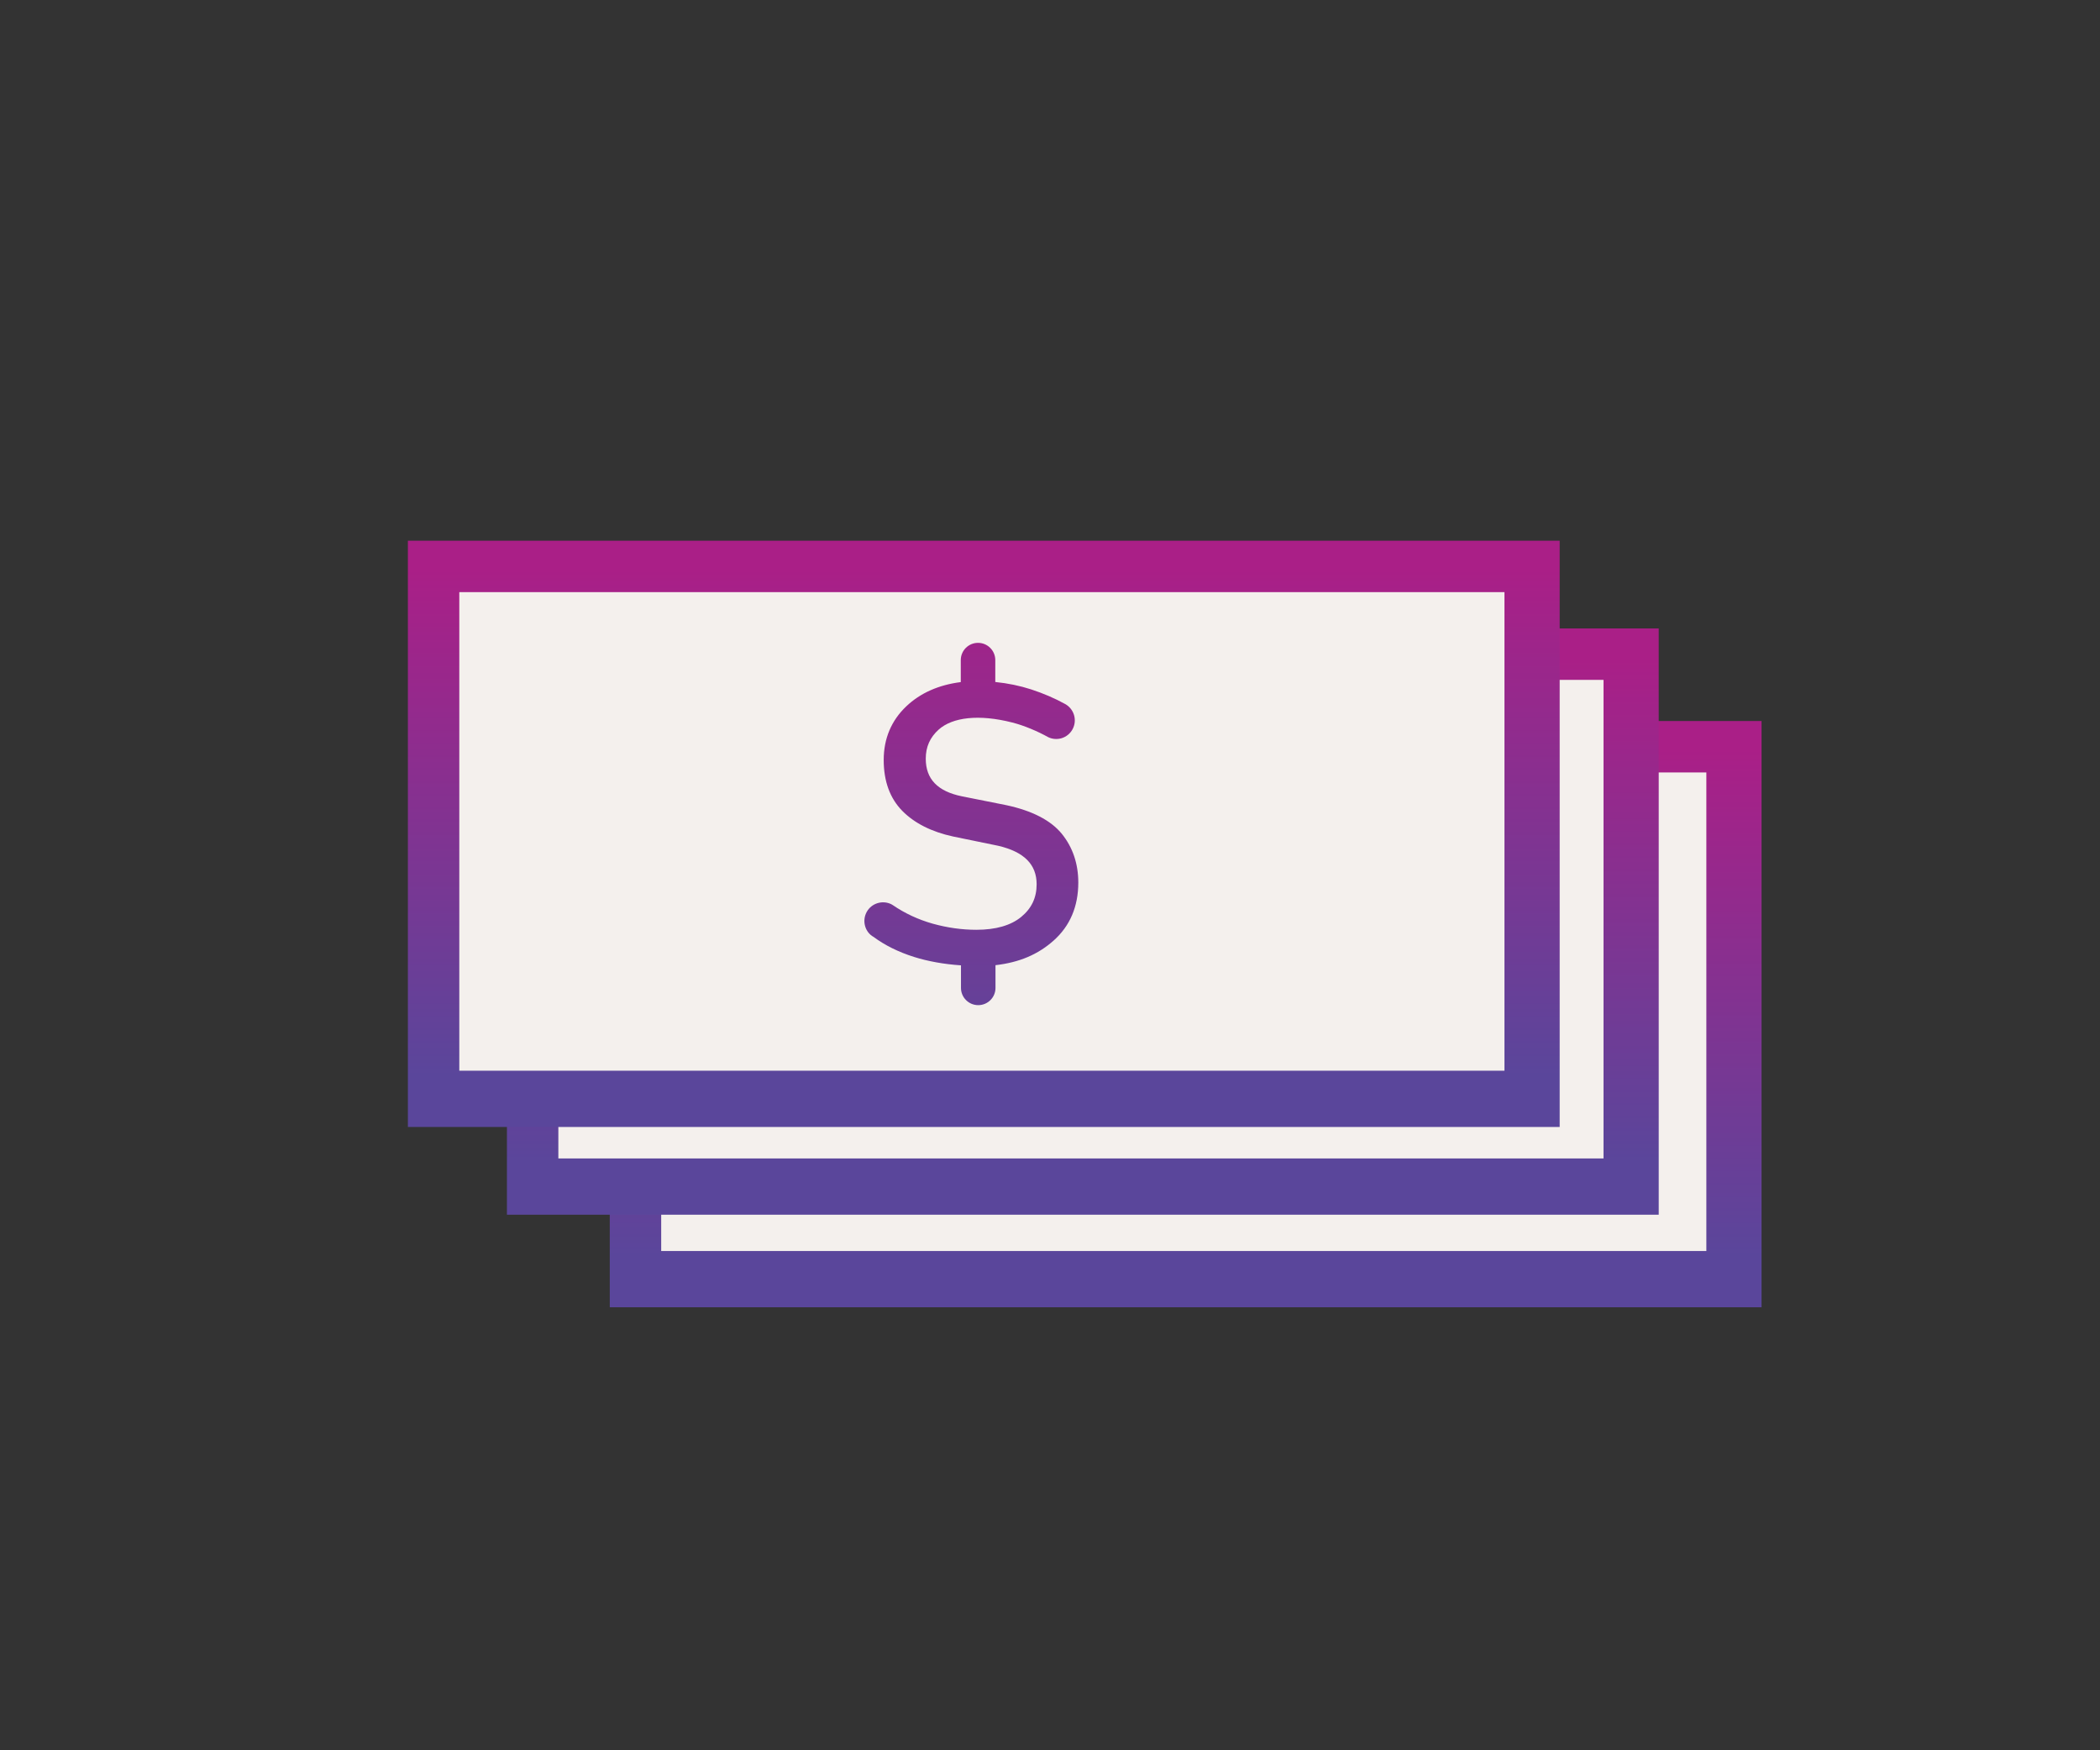 <svg id="exhlf0Rs6MG1" xmlns="http://www.w3.org/2000/svg" xmlns:xlink="http://www.w3.org/1999/xlink" viewBox="0 0 300 250" shape-rendering="geometricPrecision" text-rendering="geometricPrecision"><rect x="0" y="0" width="300" height="250" fill="#333333" stroke="none"/><defs><linearGradient id="exhlf0Rs6MG6-fill" x1="187.915" y1="104.414" x2="187.915" y2="74.315" spreadMethod="pad" gradientUnits="userSpaceOnUse" gradientTransform="translate(0 0)"><stop id="exhlf0Rs6MG6-fill-0" offset="0%" stop-color="#aa1f87"/><stop id="exhlf0Rs6MG6-fill-1" offset="100%" stop-color="#5a469b"/></linearGradient><linearGradient id="exhlf0Rs6MG9-fill" x1="187.915" y1="104.414" x2="187.915" y2="74.315" spreadMethod="pad" gradientUnits="userSpaceOnUse" gradientTransform="translate(0 0)"><stop id="exhlf0Rs6MG9-fill-0" offset="0%" stop-color="#aa1f87"/><stop id="exhlf0Rs6MG9-fill-1" offset="100%" stop-color="#5a469b"/></linearGradient><linearGradient id="exhlf0Rs6MG14-fill" x1="82.271" y1="3.977" x2="82.271" y2="76.425" spreadMethod="pad" gradientUnits="userSpaceOnUse" gradientTransform="translate(0 0)"><stop id="exhlf0Rs6MG14-fill-0" offset="0%" stop-color="#aa1f87"/><stop id="exhlf0Rs6MG14-fill-1" offset="100%" stop-color="#5a469b"/></linearGradient><linearGradient id="exhlf0Rs6MG16-fill" x1="169.644" y1="155.001" x2="169.644" y2="227.449" spreadMethod="pad" gradientUnits="userSpaceOnUse" gradientTransform="translate(0 0)"><stop id="exhlf0Rs6MG16-fill-0" offset="0%" stop-color="#aa1f87"/><stop id="exhlf0Rs6MG16-fill-1" offset="100%" stop-color="#5a469b"/></linearGradient><linearGradient id="exhlf0Rs6MG18-fill" x1="82.271" y1="3.977" x2="82.271" y2="76.425" spreadMethod="pad" gradientUnits="userSpaceOnUse" gradientTransform="translate(0 0)"><stop id="exhlf0Rs6MG18-fill-0" offset="0%" stop-color="#aa1f87"/><stop id="exhlf0Rs6MG18-fill-1" offset="100%" stop-color="#5a469b"/></linearGradient><linearGradient id="exhlf0Rs6MG20-fill" x1="169.644" y1="155.001" x2="169.644" y2="227.449" spreadMethod="pad" gradientUnits="userSpaceOnUse" gradientTransform="translate(0 0)"><stop id="exhlf0Rs6MG20-fill-0" offset="0%" stop-color="#aa1f87"/><stop id="exhlf0Rs6MG20-fill-1" offset="100%" stop-color="#5a469b"/></linearGradient><linearGradient id="exhlf0Rs6MG23-fill" x1="82.271" y1="3.977" x2="82.271" y2="76.425" spreadMethod="pad" gradientUnits="userSpaceOnUse" gradientTransform="translate(0 0)"><stop id="exhlf0Rs6MG23-fill-0" offset="0%" stop-color="#aa1f87"/><stop id="exhlf0Rs6MG23-fill-1" offset="100%" stop-color="#5a469b"/></linearGradient><linearGradient id="exhlf0Rs6MG25-fill" x1="154.953" y1="141.779" x2="154.953" y2="214.227" spreadMethod="pad" gradientUnits="userSpaceOnUse" gradientTransform="translate(0 0)"><stop id="exhlf0Rs6MG25-fill-0" offset="0%" stop-color="#aa1f87"/><stop id="exhlf0Rs6MG25-fill-1" offset="100%" stop-color="#5a469b"/></linearGradient><linearGradient id="exhlf0Rs6MG27-fill" x1="82.271" y1="3.977" x2="82.271" y2="76.425" spreadMethod="pad" gradientUnits="userSpaceOnUse" gradientTransform="translate(0 0)"><stop id="exhlf0Rs6MG27-fill-0" offset="0%" stop-color="#aa1f87"/><stop id="exhlf0Rs6MG27-fill-1" offset="100%" stop-color="#5a469b"/></linearGradient><linearGradient id="exhlf0Rs6MG29-fill" x1="154.953" y1="141.779" x2="154.953" y2="214.227" spreadMethod="pad" gradientUnits="userSpaceOnUse" gradientTransform="translate(0 0)"><stop id="exhlf0Rs6MG29-fill-0" offset="0%" stop-color="#aa1f87"/><stop id="exhlf0Rs6MG29-fill-1" offset="100%" stop-color="#5a469b"/></linearGradient><linearGradient id="exhlf0Rs6MG32-fill" x1="82.27" y1="3.977" x2="82.27" y2="76.425" spreadMethod="pad" gradientUnits="userSpaceOnUse" gradientTransform="translate(0 0)"><stop id="exhlf0Rs6MG32-fill-0" offset="0%" stop-color="#aa1f87"/><stop id="exhlf0Rs6MG32-fill-1" offset="100%" stop-color="#5a469b"/></linearGradient><linearGradient id="exhlf0Rs6MG34-fill" x1="140.802" y1="129.248" x2="140.802" y2="201.696" spreadMethod="pad" gradientUnits="userSpaceOnUse" gradientTransform="translate(0 0)"><stop id="exhlf0Rs6MG34-fill-0" offset="0%" stop-color="#aa1f87"/><stop id="exhlf0Rs6MG34-fill-1" offset="100%" stop-color="#5a469b"/></linearGradient><linearGradient id="exhlf0Rs6MG38-fill" x1="82.271" y1="3.977" x2="82.271" y2="76.425" spreadMethod="pad" gradientUnits="userSpaceOnUse" gradientTransform="translate(0 0)"><stop id="exhlf0Rs6MG38-fill-0" offset="0%" stop-color="#aa1f87"/><stop id="exhlf0Rs6MG38-fill-1" offset="100%" stop-color="#5a469b"/></linearGradient><linearGradient id="exhlf0Rs6MG40-fill" x1="169.644" y1="155.001" x2="169.644" y2="227.449" spreadMethod="pad" gradientUnits="userSpaceOnUse" gradientTransform="translate(0 0)"><stop id="exhlf0Rs6MG40-fill-0" offset="0%" stop-color="#aa1f87"/><stop id="exhlf0Rs6MG40-fill-1" offset="100%" stop-color="#5a469b"/></linearGradient><linearGradient id="exhlf0Rs6MG42-fill" x1="82.271" y1="3.977" x2="82.271" y2="76.425" spreadMethod="pad" gradientUnits="userSpaceOnUse" gradientTransform="translate(0 0)"><stop id="exhlf0Rs6MG42-fill-0" offset="0%" stop-color="#aa1f87"/><stop id="exhlf0Rs6MG42-fill-1" offset="100%" stop-color="#5a469b"/></linearGradient><linearGradient id="exhlf0Rs6MG44-fill" x1="169.644" y1="155.001" x2="169.644" y2="227.449" spreadMethod="pad" gradientUnits="userSpaceOnUse" gradientTransform="translate(0 0)"><stop id="exhlf0Rs6MG44-fill-0" offset="0%" stop-color="#aa1f87"/><stop id="exhlf0Rs6MG44-fill-1" offset="100%" stop-color="#5a469b"/></linearGradient><linearGradient id="exhlf0Rs6MG47-fill" x1="82.271" y1="3.977" x2="82.271" y2="76.425" spreadMethod="pad" gradientUnits="userSpaceOnUse" gradientTransform="translate(0 0)"><stop id="exhlf0Rs6MG47-fill-0" offset="0%" stop-color="#aa1f87"/><stop id="exhlf0Rs6MG47-fill-1" offset="100%" stop-color="#5a469b"/></linearGradient><linearGradient id="exhlf0Rs6MG49-fill" x1="154.953" y1="141.779" x2="154.953" y2="214.227" spreadMethod="pad" gradientUnits="userSpaceOnUse" gradientTransform="translate(0 0)"><stop id="exhlf0Rs6MG49-fill-0" offset="0%" stop-color="#aa1f87"/><stop id="exhlf0Rs6MG49-fill-1" offset="100%" stop-color="#5a469b"/></linearGradient><linearGradient id="exhlf0Rs6MG51-fill" x1="82.271" y1="3.977" x2="82.271" y2="76.425" spreadMethod="pad" gradientUnits="userSpaceOnUse" gradientTransform="translate(0 0)"><stop id="exhlf0Rs6MG51-fill-0" offset="0%" stop-color="#aa1f87"/><stop id="exhlf0Rs6MG51-fill-1" offset="100%" stop-color="#5a469b"/></linearGradient><linearGradient id="exhlf0Rs6MG53-fill" x1="154.953" y1="141.779" x2="154.953" y2="214.227" spreadMethod="pad" gradientUnits="userSpaceOnUse" gradientTransform="translate(0 0)"><stop id="exhlf0Rs6MG53-fill-0" offset="0%" stop-color="#aa1f87"/><stop id="exhlf0Rs6MG53-fill-1" offset="100%" stop-color="#5a469b"/></linearGradient><linearGradient id="exhlf0Rs6MG56-fill" x1="82.27" y1="3.977" x2="82.27" y2="76.425" spreadMethod="pad" gradientUnits="userSpaceOnUse" gradientTransform="translate(0 0)"><stop id="exhlf0Rs6MG56-fill-0" offset="0%" stop-color="#aa1f87"/><stop id="exhlf0Rs6MG56-fill-1" offset="100%" stop-color="#5a469b"/></linearGradient><linearGradient id="exhlf0Rs6MG58-fill" x1="140.802" y1="129.248" x2="140.802" y2="201.696" spreadMethod="pad" gradientUnits="userSpaceOnUse" gradientTransform="translate(0 0)"><stop id="exhlf0Rs6MG58-fill-0" offset="0%" stop-color="#aa1f87"/><stop id="exhlf0Rs6MG58-fill-1" offset="100%" stop-color="#5a469b"/></linearGradient><linearGradient id="exhlf0Rs6MG60-fill" x1="102.156" y1="91.142" x2="102.156" y2="33.125" spreadMethod="pad" gradientUnits="userSpaceOnUse" gradientTransform="translate(0 0)"><stop id="exhlf0Rs6MG60-fill-0" offset="0%" stop-color="#aa1f87"/><stop id="exhlf0Rs6MG60-fill-1" offset="100%" stop-color="#5a469b"/></linearGradient><linearGradient id="exhlf0Rs6MG66-fill" x1="66.35" y1="200.571" x2="230.664" y2="200.571" spreadMethod="pad" gradientUnits="userSpaceOnUse" gradientTransform="translate(0 0)"><stop id="exhlf0Rs6MG66-fill-0" offset="30%" stop-color="#aa1e87"/><stop id="exhlf0Rs6MG66-fill-1" offset="60%" stop-color="#5a469b"/><stop id="exhlf0Rs6MG66-fill-2" offset="100%" stop-color="#5a469b"/><stop id="exhlf0Rs6MG66-fill-3" offset="100%" stop-color="#5a469b"/></linearGradient><linearGradient id="exhlf0Rs6MG67-fill" x1="53.837" y1="200.571" x2="218.152" y2="200.571" spreadMethod="pad" gradientUnits="userSpaceOnUse" gradientTransform="translate(0 0)"><stop id="exhlf0Rs6MG67-fill-0" offset="30%" stop-color="#aa1e87"/><stop id="exhlf0Rs6MG67-fill-1" offset="60%" stop-color="#5a469b"/><stop id="exhlf0Rs6MG67-fill-2" offset="100%" stop-color="#5a469b"/><stop id="exhlf0Rs6MG67-fill-3" offset="100%" stop-color="#5a469b"/></linearGradient><linearGradient id="exhlf0Rs6MG68-fill" x1="66.429" y1="200.571" x2="230.743" y2="200.571" spreadMethod="pad" gradientUnits="userSpaceOnUse" gradientTransform="translate(0 0)"><stop id="exhlf0Rs6MG68-fill-0" offset="30%" stop-color="#aa1e87"/><stop id="exhlf0Rs6MG68-fill-1" offset="60%" stop-color="#5a469b"/><stop id="exhlf0Rs6MG68-fill-2" offset="100%" stop-color="#5a469b"/><stop id="exhlf0Rs6MG68-fill-3" offset="100%" stop-color="#5a469b"/></linearGradient><linearGradient id="exhlf0Rs6MG70-fill" x1="66.507" y1="200.571" x2="230.821" y2="200.571" spreadMethod="pad" gradientUnits="userSpaceOnUse" gradientTransform="translate(0 0)"><stop id="exhlf0Rs6MG70-fill-0" offset="30%" stop-color="#aa1e87"/><stop id="exhlf0Rs6MG70-fill-1" offset="60%" stop-color="#5a469b"/><stop id="exhlf0Rs6MG70-fill-2" offset="100%" stop-color="#5a469b"/><stop id="exhlf0Rs6MG70-fill-3" offset="100%" stop-color="#5a469b"/></linearGradient><linearGradient id="exhlf0Rs6MG71-fill" x1="66.65" y1="200.571" x2="230.964" y2="200.571" spreadMethod="pad" gradientUnits="userSpaceOnUse" gradientTransform="translate(0 0)"><stop id="exhlf0Rs6MG71-fill-0" offset="30%" stop-color="#aa1e87"/><stop id="exhlf0Rs6MG71-fill-1" offset="60%" stop-color="#5a469b"/><stop id="exhlf0Rs6MG71-fill-2" offset="100%" stop-color="#5a469b"/><stop id="exhlf0Rs6MG71-fill-3" offset="100%" stop-color="#5a469b"/></linearGradient><linearGradient id="exhlf0Rs6MG72-fill" x1="66.729" y1="200.571" x2="231.043" y2="200.571" spreadMethod="pad" gradientUnits="userSpaceOnUse" gradientTransform="translate(0 0)"><stop id="exhlf0Rs6MG72-fill-0" offset="30%" stop-color="#aa1e87"/><stop id="exhlf0Rs6MG72-fill-1" offset="60%" stop-color="#5a469b"/><stop id="exhlf0Rs6MG72-fill-2" offset="100%" stop-color="#5a469b"/><stop id="exhlf0Rs6MG72-fill-3" offset="100%" stop-color="#5a469b"/></linearGradient><linearGradient id="exhlf0Rs6MG73-fill" x1="66.807" y1="200.571" x2="231.121" y2="200.571" spreadMethod="pad" gradientUnits="userSpaceOnUse" gradientTransform="translate(0 0)"><stop id="exhlf0Rs6MG73-fill-0" offset="30%" stop-color="#aa1e87"/><stop id="exhlf0Rs6MG73-fill-1" offset="60%" stop-color="#5a469b"/><stop id="exhlf0Rs6MG73-fill-2" offset="100%" stop-color="#5a469b"/><stop id="exhlf0Rs6MG73-fill-3" offset="100%" stop-color="#5a469b"/></linearGradient><linearGradient id="exhlf0Rs6MG74-fill" x1="66.95" y1="200.571" x2="231.264" y2="200.571" spreadMethod="pad" gradientUnits="userSpaceOnUse" gradientTransform="translate(0 0)"><stop id="exhlf0Rs6MG74-fill-0" offset="30%" stop-color="#aa1e87"/><stop id="exhlf0Rs6MG74-fill-1" offset="60%" stop-color="#5a469b"/><stop id="exhlf0Rs6MG74-fill-2" offset="100%" stop-color="#5a469b"/><stop id="exhlf0Rs6MG74-fill-3" offset="100%" stop-color="#5a469b"/></linearGradient><linearGradient id="exhlf0Rs6MG75-fill" x1="67.029" y1="200.571" x2="231.343" y2="200.571" spreadMethod="pad" gradientUnits="userSpaceOnUse" gradientTransform="translate(0 0)"><stop id="exhlf0Rs6MG75-fill-0" offset="30%" stop-color="#aa1e87"/><stop id="exhlf0Rs6MG75-fill-1" offset="60%" stop-color="#5a469b"/><stop id="exhlf0Rs6MG75-fill-2" offset="100%" stop-color="#5a469b"/><stop id="exhlf0Rs6MG75-fill-3" offset="100%" stop-color="#5a469b"/></linearGradient><linearGradient id="exhlf0Rs6MG76-fill" x1="67.107" y1="200.571" x2="231.421" y2="200.571" spreadMethod="pad" gradientUnits="userSpaceOnUse" gradientTransform="translate(0 0)"><stop id="exhlf0Rs6MG76-fill-0" offset="30%" stop-color="#aa1e87"/><stop id="exhlf0Rs6MG76-fill-1" offset="60%" stop-color="#5a469b"/><stop id="exhlf0Rs6MG76-fill-2" offset="100%" stop-color="#5a469b"/><stop id="exhlf0Rs6MG76-fill-3" offset="100%" stop-color="#5a469b"/></linearGradient><linearGradient id="exhlf0Rs6MG77-fill" x1="67.25" y1="200.571" x2="231.564" y2="200.571" spreadMethod="pad" gradientUnits="userSpaceOnUse" gradientTransform="translate(0 0)"><stop id="exhlf0Rs6MG77-fill-0" offset="30%" stop-color="#aa1e87"/><stop id="exhlf0Rs6MG77-fill-1" offset="60%" stop-color="#5a469b"/><stop id="exhlf0Rs6MG77-fill-2" offset="100%" stop-color="#5a469b"/><stop id="exhlf0Rs6MG77-fill-3" offset="100%" stop-color="#5a469b"/></linearGradient><linearGradient id="exhlf0Rs6MG78-fill" x1="67.329" y1="200.571" x2="231.643" y2="200.571" spreadMethod="pad" gradientUnits="userSpaceOnUse" gradientTransform="translate(0 0)"><stop id="exhlf0Rs6MG78-fill-0" offset="30%" stop-color="#aa1e87"/><stop id="exhlf0Rs6MG78-fill-1" offset="60%" stop-color="#5a469b"/><stop id="exhlf0Rs6MG78-fill-2" offset="100%" stop-color="#5a469b"/><stop id="exhlf0Rs6MG78-fill-3" offset="100%" stop-color="#5a469b"/></linearGradient><linearGradient id="exhlf0Rs6MG79-fill" x1="67.407" y1="200.571" x2="231.721" y2="200.571" spreadMethod="pad" gradientUnits="userSpaceOnUse" gradientTransform="translate(0 0)"><stop id="exhlf0Rs6MG79-fill-0" offset="30%" stop-color="#aa1e87"/><stop id="exhlf0Rs6MG79-fill-1" offset="60%" stop-color="#5a469b"/><stop id="exhlf0Rs6MG79-fill-2" offset="100%" stop-color="#5a469b"/><stop id="exhlf0Rs6MG79-fill-3" offset="100%" stop-color="#5a469b"/></linearGradient><linearGradient id="exhlf0Rs6MG80-fill" x1="67.55" y1="200.571" x2="231.864" y2="200.571" spreadMethod="pad" gradientUnits="userSpaceOnUse" gradientTransform="translate(0 0)"><stop id="exhlf0Rs6MG80-fill-0" offset="30%" stop-color="#aa1e87"/><stop id="exhlf0Rs6MG80-fill-1" offset="60%" stop-color="#5a469b"/><stop id="exhlf0Rs6MG80-fill-2" offset="100%" stop-color="#5a469b"/><stop id="exhlf0Rs6MG80-fill-3" offset="100%" stop-color="#5a469b"/></linearGradient><filter id="exhlf0Rs6MG82-filter" x="-150%" width="400%" y="-150%" height="400%"><feGaussianBlur id="exhlf0Rs6MG82-filter-drop-shadow-0-blur" in="SourceAlpha" stdDeviation="0,0"/><feOffset id="exhlf0Rs6MG82-filter-drop-shadow-0-offset" dx="0" dy="0" result="tmp"/><feFlood id="exhlf0Rs6MG82-filter-drop-shadow-0-flood" flood-color="#000"/><feComposite id="exhlf0Rs6MG82-filter-drop-shadow-0-composite" operator="in" in2="tmp"/><feMerge id="exhlf0Rs6MG82-filter-drop-shadow-0-merge" result="result"><feMergeNode id="exhlf0Rs6MG82-filter-drop-shadow-0-merge-node-1"/><feMergeNode id="exhlf0Rs6MG82-filter-drop-shadow-0-merge-node-2" in="SourceGraphic"/></feMerge></filter><linearGradient id="exhlf0Rs6MG94-fill" x1="245.392" y1="120.693" x2="251.278" y2="120.693" spreadMethod="pad" gradientUnits="userSpaceOnUse" gradientTransform="translate(0 0)"><stop id="exhlf0Rs6MG94-fill-0" offset="0%" stop-color="#f6f8fb"/><stop id="exhlf0Rs6MG94-fill-1" offset="100%" stop-color="#fff"/></linearGradient><linearGradient id="exhlf0Rs6MG95-fill" x1="244.214" y1="127.528" x2="252.52" y2="127.528" spreadMethod="pad" gradientUnits="userSpaceOnUse" gradientTransform="translate(0 0)"><stop id="exhlf0Rs6MG95-fill-0" offset="0%" stop-color="#f6f8fb"/><stop id="exhlf0Rs6MG95-fill-1" offset="100%" stop-color="#fff"/></linearGradient><linearGradient id="exhlf0Rs6MG97-fill" x1="132.405" y1="64.82" x2="172.824" y2="24.401" spreadMethod="pad" gradientUnits="userSpaceOnUse" gradientTransform="translate(0 0)"><stop id="exhlf0Rs6MG97-fill-0" offset="3.7%" stop-color="#801469"/><stop id="exhlf0Rs6MG97-fill-1" offset="99.5%" stop-color="#463780"/></linearGradient><linearGradient id="exhlf0Rs6MG102-fill" x1="33.09" y1="3.076" x2="1.953" y2="30.025" spreadMethod="pad" gradientUnits="userSpaceOnUse" gradientTransform="translate(0 0)"><stop id="exhlf0Rs6MG102-fill-0" offset="0%" stop-color="#aa1f87"/><stop id="exhlf0Rs6MG102-fill-1" offset="100%" stop-color="#5a469b"/></linearGradient><linearGradient id="exhlf0Rs6MG103-fill" x1="17.325" y1="12.531" x2="17.325" y2="12.531" spreadMethod="pad" gradientUnits="userSpaceOnUse" gradientTransform="translate(0 0)"><stop id="exhlf0Rs6MG103-fill-0" offset="0%" stop-color="#aa1f87"/><stop id="exhlf0Rs6MG103-fill-1" offset="100%" stop-color="#5a469b"/></linearGradient><linearGradient id="exhlf0Rs6MG105-fill" x1="33.09" y1="3.076" x2="1.953" y2="30.025" spreadMethod="pad" gradientUnits="userSpaceOnUse" gradientTransform="translate(0 0)"><stop id="exhlf0Rs6MG105-fill-0" offset="0%" stop-color="#aa1f87"/><stop id="exhlf0Rs6MG105-fill-1" offset="100%" stop-color="#5a469b"/></linearGradient><linearGradient id="exhlf0Rs6MG106-fill" x1="17.325" y1="12.531" x2="17.325" y2="12.531" spreadMethod="pad" gradientUnits="userSpaceOnUse" gradientTransform="translate(0 0)"><stop id="exhlf0Rs6MG106-fill-0" offset="0%" stop-color="#aa1f87"/><stop id="exhlf0Rs6MG106-fill-1" offset="100%" stop-color="#5a469b"/></linearGradient><linearGradient id="exhlf0Rs6MG108-fill" x1="33.09" y1="3.076" x2="1.953" y2="30.025" spreadMethod="pad" gradientUnits="userSpaceOnUse" gradientTransform="translate(0 0)"><stop id="exhlf0Rs6MG108-fill-0" offset="0%" stop-color="#aa1f87"/><stop id="exhlf0Rs6MG108-fill-1" offset="100%" stop-color="#5a469b"/></linearGradient><linearGradient id="exhlf0Rs6MG109-fill" x1="17.325" y1="12.531" x2="17.325" y2="12.531" spreadMethod="pad" gradientUnits="userSpaceOnUse" gradientTransform="translate(0 0)"><stop id="exhlf0Rs6MG109-fill-0" offset="0%" stop-color="#aa1f87"/><stop id="exhlf0Rs6MG109-fill-1" offset="100%" stop-color="#5a469b"/></linearGradient><linearGradient id="exhlf0Rs6MG111-fill" x1="33.09" y1="3.076" x2="1.953" y2="30.025" spreadMethod="pad" gradientUnits="userSpaceOnUse" gradientTransform="translate(0 0)"><stop id="exhlf0Rs6MG111-fill-0" offset="0%" stop-color="#aa1f87"/><stop id="exhlf0Rs6MG111-fill-1" offset="100%" stop-color="#5a469b"/></linearGradient><linearGradient id="exhlf0Rs6MG112-fill" x1="17.325" y1="12.531" x2="17.325" y2="12.531" spreadMethod="pad" gradientUnits="userSpaceOnUse" gradientTransform="translate(0 0)"><stop id="exhlf0Rs6MG112-fill-0" offset="0%" stop-color="#aa1f87"/><stop id="exhlf0Rs6MG112-fill-1" offset="100%" stop-color="#5a469b"/></linearGradient><linearGradient id="exhlf0Rs6MG116-fill" x1="150" y1="191.711" x2="150" y2="97.161" spreadMethod="pad" gradientUnits="userSpaceOnUse" gradientTransform="translate(0 0)"><stop id="exhlf0Rs6MG116-fill-0" offset="0%" stop-color="#aa1f87"/><stop id="exhlf0Rs6MG116-fill-1" offset="100%" stop-color="#5a469b"/></linearGradient><linearGradient id="exhlf0Rs6MG119-fill" x1="196.191" y1="191.974" x2="196.191" y2="97.423" spreadMethod="pad" gradientUnits="userSpaceOnUse" gradientTransform="translate(0 0)"><stop id="exhlf0Rs6MG119-fill-0" offset="0%" stop-color="#aa1f87"/><stop id="exhlf0Rs6MG119-fill-1" offset="100%" stop-color="#5a469b"/></linearGradient><linearGradient id="exhlf0Rs6MG124-fill" x1="144.51" y1="120.701" x2="144.51" y2="148.701" spreadMethod="pad" gradientUnits="userSpaceOnUse" gradientTransform="translate(0 0)"><stop id="exhlf0Rs6MG124-fill-0" offset="0%" stop-color="#aa1f87"/><stop id="exhlf0Rs6MG124-fill-1" offset="100%" stop-color="#5a469b"/></linearGradient><linearGradient id="exhlf0Rs6MG128-fill" x1="144.271" y1="120.657" x2="144.271" y2="148.657" spreadMethod="pad" gradientUnits="userSpaceOnUse" gradientTransform="translate(0 0)"><stop id="exhlf0Rs6MG128-fill-0" offset="0%" stop-color="#aa1f87"/><stop id="exhlf0Rs6MG128-fill-1" offset="100%" stop-color="#5a469b"/></linearGradient></defs><g transform="translate(1.96 1.961)"><g><g id="exhlf0Rs6MG12" transform="translate(-4-50)"><g><rect width="164.541" height="83.739" rx="0" ry="0" transform="translate(89.15 151.024)" fill="url(#exhlf0Rs6MG14-fill)" stroke-width="0"/><rect width="149.309" height="68.357" rx="0" ry="0" transform="translate(96.496 158.37)" fill="#f4f0ed" stroke-width="0"/><path d="M180.628,179.088c-1.513-.847-3.442-1.666-5.122-2.092-4.787-1.225-8.559-.756-10.526,1.005-1.245,1.115-1.848,2.475-1.848,4.16c0,2.91,1.694,4.667,5.179,5.375l6.319,1.259c3.695.79,6.362,2.164,7.932,4.088c1.565,1.929,2.36,4.279,2.36,6.97c0,3.413-1.182,6.194-3.514,8.276-2.254,2.006-4.911,3.131-8.315,3.523v3.25c0,1.36-1.106,2.46-2.465,2.46s-2.465-1.101-2.465-2.46v-3.226c-2.408-.158-4.72-.574-6.711-1.201-2.226-.704-4.169-1.666-5.773-2.858-1.221-.665-1.69-2.288-.981-3.571.684-1.24,2.226-1.714,3.49-1.111l.23.134c1.728,1.182,3.648,2.073,5.696,2.652c2.092.584,4.193.876,6.247.876c2.767,0,4.93-.617,6.419-1.848c1.474-1.216,2.192-2.738,2.192-4.653c0-2.839-1.8-4.638-5.495-5.5l-6.429-1.321c-3.073-.665-5.514-1.891-7.257-3.652-1.771-1.795-2.666-4.241-2.666-7.281s1.082-5.624,3.222-7.659c2.001-1.9,4.619-3.064,7.788-3.466v-3.14c0-1.364,1.106-2.465,2.465-2.465s2.465,1.101,2.465,2.465v3.126c1.809.182,3.528.541,5.127,1.058c1.747.574,3.384,1.273,4.859,2.092c1.283.713,1.752,2.326,1.044,3.614-.34.617-.9,1.072-1.584,1.273-.627.177-1.292.129-1.881-.153" fill="url(#exhlf0Rs6MG16-fill)" fill-rule="evenodd" stroke-width="0"/></g><g opacity="0"><rect width="164.541" height="83.739" rx="0" ry="0" transform="translate(89.15 151.024)" fill="url(#exhlf0Rs6MG18-fill)" stroke-width="0"/><rect width="149.309" height="68.357" rx="0" ry="0" transform="translate(96.496 158.37)" fill="#f4f0ed" stroke-width="0"/><path d="M180.628,179.088c-1.513-.847-3.442-1.666-5.122-2.092-4.787-1.225-8.559-.756-10.526,1.005-1.245,1.115-1.848,2.475-1.848,4.16c0,2.91,1.694,4.667,5.179,5.375l6.319,1.259c3.695.79,6.362,2.164,7.932,4.088c1.565,1.929,2.36,4.279,2.36,6.97c0,3.413-1.182,6.194-3.514,8.276-2.254,2.006-4.911,3.131-8.315,3.523v3.25c0,1.36-1.106,2.46-2.465,2.46s-2.465-1.101-2.465-2.46v-3.226c-2.408-.158-4.72-.574-6.711-1.201-2.226-.704-4.169-1.666-5.773-2.858-1.221-.665-1.69-2.288-.981-3.571.684-1.24,2.226-1.714,3.49-1.111l.23.134c1.728,1.182,3.648,2.073,5.696,2.652c2.092.584,4.193.876,6.247.876c2.767,0,4.93-.617,6.419-1.848c1.474-1.216,2.192-2.738,2.192-4.653c0-2.839-1.8-4.638-5.495-5.5l-6.429-1.321c-3.073-.665-5.514-1.891-7.257-3.652-1.771-1.795-2.666-4.241-2.666-7.281s1.082-5.624,3.222-7.659c2.001-1.9,4.619-3.064,7.788-3.466v-3.14c0-1.364,1.106-2.465,2.465-2.465s2.465,1.101,2.465,2.465v3.126c1.809.182,3.528.541,5.127,1.058c1.747.574,3.384,1.273,4.859,2.092c1.283.713,1.752,2.326,1.044,3.614-.34.617-.9,1.072-1.584,1.273-.627.177-1.292.129-1.881-.153" fill="url(#exhlf0Rs6MG20-fill)" fill-rule="evenodd" stroke-width="0"/></g></g><g id="exhlf0Rs6MG21" transform="translate(-4-50)"><g><rect width="164.541" height="83.739" rx="0" ry="0" transform="translate(74.459 137.802)" fill="url(#exhlf0Rs6MG23-fill)" stroke-width="0"/><rect width="149.309" height="68.357" rx="0" ry="0" transform="translate(81.805 145.148)" fill="#f4f0ed" stroke-width="0"/><path d="M165.937,165.866c-1.513-.847-3.442-1.666-5.122-2.092-4.787-1.225-8.559-.756-10.526,1.005-1.245,1.115-1.848,2.475-1.848,4.16c0,2.91,1.694,4.667,5.179,5.375l6.319,1.259c3.695.79,6.362,2.164,7.932,4.088c1.565,1.929,2.36,4.279,2.36,6.97c0,3.413-1.182,6.194-3.514,8.276-2.254,2.006-4.911,3.131-8.315,3.523v3.25c0,1.36-1.106,2.46-2.465,2.46s-2.465-1.101-2.465-2.46v-3.226c-2.408-.158-4.72-.574-6.711-1.201-2.226-.704-4.169-1.666-5.773-2.858-1.221-.665-1.69-2.288-.981-3.571.684-1.24,2.226-1.714,3.49-1.111l.23.134c1.728,1.182,3.648,2.073,5.696,2.652c2.092.584,4.193.876,6.247.876c2.767,0,4.93-.617,6.419-1.848c1.474-1.216,2.192-2.738,2.192-4.653c0-2.839-1.8-4.638-5.495-5.5l-6.429-1.321c-3.073-.665-5.514-1.891-7.257-3.652-1.771-1.795-2.666-4.241-2.666-7.281s1.082-5.624,3.222-7.659c2.001-1.9,4.619-3.064,7.788-3.466v-3.14c0-1.364,1.106-2.465,2.465-2.465s2.465,1.101,2.465,2.465v3.126c1.809.182,3.528.541,5.127,1.058c1.747.574,3.384,1.273,4.859,2.092c1.283.713,1.752,2.326,1.044,3.614-.34.617-.9,1.072-1.584,1.273-.627.177-1.292.129-1.881-.153" fill="url(#exhlf0Rs6MG25-fill)" fill-rule="evenodd" stroke-width="0"/></g><g opacity="0"><rect width="164.541" height="83.739" rx="0" ry="0" transform="translate(74.459 137.802)" fill="url(#exhlf0Rs6MG27-fill)" stroke-width="0"/><rect width="149.309" height="68.357" rx="0" ry="0" transform="translate(81.805 145.148)" fill="#f4f0ed" stroke-width="0"/><path d="M165.937,165.866c-1.513-.847-3.442-1.666-5.122-2.092-4.787-1.225-8.559-.756-10.526,1.005-1.245,1.115-1.848,2.475-1.848,4.16c0,2.91,1.694,4.667,5.179,5.375l6.319,1.259c3.695.79,6.362,2.164,7.932,4.088c1.565,1.929,2.36,4.279,2.36,6.97c0,3.413-1.182,6.194-3.514,8.276-2.254,2.006-4.911,3.131-8.315,3.523v3.25c0,1.36-1.106,2.46-2.465,2.46s-2.465-1.101-2.465-2.46v-3.226c-2.408-.158-4.72-.574-6.711-1.201-2.226-.704-4.169-1.666-5.773-2.858-1.221-.665-1.69-2.288-.981-3.571.684-1.24,2.226-1.714,3.49-1.111l.23.134c1.728,1.182,3.648,2.073,5.696,2.652c2.092.584,4.193.876,6.247.876c2.767,0,4.93-.617,6.419-1.848c1.474-1.216,2.192-2.738,2.192-4.653c0-2.839-1.8-4.638-5.495-5.5l-6.429-1.321c-3.073-.665-5.514-1.891-7.257-3.652-1.771-1.795-2.666-4.241-2.666-7.281s1.082-5.624,3.222-7.659c2.001-1.9,4.619-3.064,7.788-3.466v-3.14c0-1.364,1.106-2.465,2.465-2.465s2.465,1.101,2.465,2.465v3.126c1.809.182,3.528.541,5.127,1.058c1.747.574,3.384,1.273,4.859,2.092c1.283.713,1.752,2.326,1.044,3.614-.34.617-.9,1.072-1.584,1.273-.627.177-1.292.129-1.881-.153" fill="url(#exhlf0Rs6MG29-fill)" fill-rule="evenodd" stroke-width="0"/></g></g><g id="exhlf0Rs6MG30" transform="translate(-4-50)"><g><rect width="164.541" height="83.739" rx="0" ry="0" transform="translate(60.309 125.271)" fill="url(#exhlf0Rs6MG32-fill)" stroke-width="0"/><rect width="149.309" height="68.357" rx="0" ry="0" transform="translate(67.654 132.616)" fill="#f4f0ed" stroke-width="0"/><path d="M151.787,153.335c-1.513-.847-3.442-1.666-5.122-2.092-4.787-1.225-8.559-.756-10.526,1.005-1.245,1.115-1.848,2.475-1.848,4.16c0,2.91,1.694,4.667,5.179,5.375l6.319,1.259c3.695.79,6.362,2.164,7.932,4.088c1.565,1.929,2.36,4.279,2.36,6.97c0,3.413-1.182,6.194-3.514,8.276-2.254,2.006-4.911,3.131-8.315,3.523v3.25c0,1.36-1.106,2.46-2.465,2.46s-2.465-1.101-2.465-2.46v-3.226c-2.408-.158-4.72-.574-6.711-1.201-2.226-.704-4.169-1.666-5.773-2.858-1.221-.665-1.69-2.288-.981-3.571.684-1.24,2.226-1.714,3.49-1.111l.23.134c1.728,1.182,3.648,2.073,5.696,2.652c2.092.584,4.193.876,6.247.876c2.767,0,4.93-.617,6.419-1.848c1.474-1.216,2.192-2.738,2.192-4.653c0-2.839-1.8-4.638-5.495-5.5l-6.429-1.321c-3.073-.665-5.514-1.891-7.257-3.652-1.771-1.795-2.666-4.241-2.666-7.281s1.082-5.624,3.222-7.659c2.001-1.9,4.619-3.064,7.788-3.466v-3.14c0-1.364,1.106-2.465,2.465-2.465s2.465,1.101,2.465,2.465v3.126c1.809.182,3.528.541,5.127,1.058c1.747.574,3.384,1.273,4.859,2.092c1.283.713,1.752,2.326,1.044,3.614-.34.617-.9,1.072-1.584,1.273-.627.177-1.292.129-1.881-.153" fill="url(#exhlf0Rs6MG34-fill)" fill-rule="evenodd" stroke-width="0"/></g></g></g><g id="exhlf0Rs6MG35" opacity="0"><g transform="translate(-4-50)"><g><rect width="164.541" height="83.739" rx="0" ry="0" transform="translate(89.15 151.024)" fill="url(#exhlf0Rs6MG38-fill)" stroke-width="0"/><rect width="149.309" height="68.357" rx="0" ry="0" transform="translate(96.496 158.37)" fill="#f4f0ed" stroke-width="0"/><path d="M180.628,179.088c-1.513-.847-3.442-1.666-5.122-2.092-4.787-1.225-8.559-.756-10.526,1.005-1.245,1.115-1.848,2.475-1.848,4.16c0,2.91,1.694,4.667,5.179,5.375l6.319,1.259c3.695.79,6.362,2.164,7.932,4.088c1.565,1.929,2.36,4.279,2.36,6.97c0,3.413-1.182,6.194-3.514,8.276-2.254,2.006-4.911,3.131-8.315,3.523v3.25c0,1.36-1.106,2.46-2.465,2.46s-2.465-1.101-2.465-2.46v-3.226c-2.408-.158-4.72-.574-6.711-1.201-2.226-.704-4.169-1.666-5.773-2.858-1.221-.665-1.69-2.288-.981-3.571.684-1.24,2.226-1.714,3.49-1.111l.23.134c1.728,1.182,3.648,2.073,5.696,2.652c2.092.584,4.193.876,6.247.876c2.767,0,4.93-.617,6.419-1.848c1.474-1.216,2.192-2.738,2.192-4.653c0-2.839-1.8-4.638-5.495-5.5l-6.429-1.321c-3.073-.665-5.514-1.891-7.257-3.652-1.771-1.795-2.666-4.241-2.666-7.281s1.082-5.624,3.222-7.659c2.001-1.9,4.619-3.064,7.788-3.466v-3.14c0-1.364,1.106-2.465,2.465-2.465s2.465,1.101,2.465,2.465v3.126c1.809.182,3.528.541,5.127,1.058c1.747.574,3.384,1.273,4.859,2.092c1.283.713,1.752,2.326,1.044,3.614-.34.617-.9,1.072-1.584,1.273-.627.177-1.292.129-1.881-.153" fill="url(#exhlf0Rs6MG40-fill)" fill-rule="evenodd" stroke-width="0"/></g><g opacity="0"><rect width="164.541" height="83.739" rx="0" ry="0" transform="translate(89.15 151.024)" fill="url(#exhlf0Rs6MG42-fill)" stroke-width="0"/><rect width="149.309" height="68.357" rx="0" ry="0" transform="translate(96.496 158.37)" fill="#f4f0ed" stroke-width="0"/><path d="M180.628,179.088c-1.513-.847-3.442-1.666-5.122-2.092-4.787-1.225-8.559-.756-10.526,1.005-1.245,1.115-1.848,2.475-1.848,4.16c0,2.91,1.694,4.667,5.179,5.375l6.319,1.259c3.695.79,6.362,2.164,7.932,4.088c1.565,1.929,2.36,4.279,2.36,6.97c0,3.413-1.182,6.194-3.514,8.276-2.254,2.006-4.911,3.131-8.315,3.523v3.25c0,1.36-1.106,2.46-2.465,2.46s-2.465-1.101-2.465-2.46v-3.226c-2.408-.158-4.72-.574-6.711-1.201-2.226-.704-4.169-1.666-5.773-2.858-1.221-.665-1.69-2.288-.981-3.571.684-1.24,2.226-1.714,3.49-1.111l.23.134c1.728,1.182,3.648,2.073,5.696,2.652c2.092.584,4.193.876,6.247.876c2.767,0,4.93-.617,6.419-1.848c1.474-1.216,2.192-2.738,2.192-4.653c0-2.839-1.8-4.638-5.495-5.5l-6.429-1.321c-3.073-.665-5.514-1.891-7.257-3.652-1.771-1.795-2.666-4.241-2.666-7.281s1.082-5.624,3.222-7.659c2.001-1.9,4.619-3.064,7.788-3.466v-3.14c0-1.364,1.106-2.465,2.465-2.465s2.465,1.101,2.465,2.465v3.126c1.809.182,3.528.541,5.127,1.058c1.747.574,3.384,1.273,4.859,2.092c1.283.713,1.752,2.326,1.044,3.614-.34.617-.9,1.072-1.584,1.273-.627.177-1.292.129-1.881-.153" fill="url(#exhlf0Rs6MG44-fill)" fill-rule="evenodd" stroke-width="0"/></g></g><g transform="translate(-4-50)"><g><rect width="164.541" height="83.739" rx="0" ry="0" transform="translate(74.459 137.802)" fill="url(#exhlf0Rs6MG47-fill)" stroke-width="0"/><rect width="149.309" height="68.357" rx="0" ry="0" transform="translate(81.805 145.148)" fill="#f4f0ed" stroke-width="0"/><path d="M165.937,165.866c-1.513-.847-3.442-1.666-5.122-2.092-4.787-1.225-8.559-.756-10.526,1.005-1.245,1.115-1.848,2.475-1.848,4.16c0,2.91,1.694,4.667,5.179,5.375l6.319,1.259c3.695.79,6.362,2.164,7.932,4.088c1.565,1.929,2.36,4.279,2.36,6.97c0,3.413-1.182,6.194-3.514,8.276-2.254,2.006-4.911,3.131-8.315,3.523v3.25c0,1.36-1.106,2.46-2.465,2.46s-2.465-1.101-2.465-2.46v-3.226c-2.408-.158-4.72-.574-6.711-1.201-2.226-.704-4.169-1.666-5.773-2.858-1.221-.665-1.69-2.288-.981-3.571.684-1.24,2.226-1.714,3.49-1.111l.23.134c1.728,1.182,3.648,2.073,5.696,2.652c2.092.584,4.193.876,6.247.876c2.767,0,4.93-.617,6.419-1.848c1.474-1.216,2.192-2.738,2.192-4.653c0-2.839-1.8-4.638-5.495-5.5l-6.429-1.321c-3.073-.665-5.514-1.891-7.257-3.652-1.771-1.795-2.666-4.241-2.666-7.281s1.082-5.624,3.222-7.659c2.001-1.9,4.619-3.064,7.788-3.466v-3.14c0-1.364,1.106-2.465,2.465-2.465s2.465,1.101,2.465,2.465v3.126c1.809.182,3.528.541,5.127,1.058c1.747.574,3.384,1.273,4.859,2.092c1.283.713,1.752,2.326,1.044,3.614-.34.617-.9,1.072-1.584,1.273-.627.177-1.292.129-1.881-.153" fill="url(#exhlf0Rs6MG49-fill)" fill-rule="evenodd" stroke-width="0"/></g><g opacity="0"><rect width="164.541" height="83.739" rx="0" ry="0" transform="translate(74.459 137.802)" fill="url(#exhlf0Rs6MG51-fill)" stroke-width="0"/><rect width="149.309" height="68.357" rx="0" ry="0" transform="translate(81.805 145.148)" fill="#f4f0ed" stroke-width="0"/><path d="M165.937,165.866c-1.513-.847-3.442-1.666-5.122-2.092-4.787-1.225-8.559-.756-10.526,1.005-1.245,1.115-1.848,2.475-1.848,4.16c0,2.91,1.694,4.667,5.179,5.375l6.319,1.259c3.695.79,6.362,2.164,7.932,4.088c1.565,1.929,2.36,4.279,2.36,6.97c0,3.413-1.182,6.194-3.514,8.276-2.254,2.006-4.911,3.131-8.315,3.523v3.25c0,1.36-1.106,2.46-2.465,2.46s-2.465-1.101-2.465-2.46v-3.226c-2.408-.158-4.72-.574-6.711-1.201-2.226-.704-4.169-1.666-5.773-2.858-1.221-.665-1.69-2.288-.981-3.571.684-1.24,2.226-1.714,3.49-1.111l.23.134c1.728,1.182,3.648,2.073,5.696,2.652c2.092.584,4.193.876,6.247.876c2.767,0,4.93-.617,6.419-1.848c1.474-1.216,2.192-2.738,2.192-4.653c0-2.839-1.8-4.638-5.495-5.5l-6.429-1.321c-3.073-.665-5.514-1.891-7.257-3.652-1.771-1.795-2.666-4.241-2.666-7.281s1.082-5.624,3.222-7.659c2.001-1.9,4.619-3.064,7.788-3.466v-3.14c0-1.364,1.106-2.465,2.465-2.465s2.465,1.101,2.465,2.465v3.126c1.809.182,3.528.541,5.127,1.058c1.747.574,3.384,1.273,4.859,2.092c1.283.713,1.752,2.326,1.044,3.614-.34.617-.9,1.072-1.584,1.273-.627.177-1.292.129-1.881-.153" fill="url(#exhlf0Rs6MG53-fill)" fill-rule="evenodd" stroke-width="0"/></g></g><g transform="translate(-4-50)"><g><rect width="164.541" height="83.739" rx="0" ry="0" transform="translate(60.309 125.271)" fill="url(#exhlf0Rs6MG56-fill)" stroke-width="0"/><rect width="149.309" height="68.357" rx="0" ry="0" transform="translate(67.654 132.616)" fill="#f4f0ed" stroke-width="0"/><path d="M151.787,153.335c-1.513-.847-3.442-1.666-5.122-2.092-4.787-1.225-8.559-.756-10.526,1.005-1.245,1.115-1.848,2.475-1.848,4.16c0,2.91,1.694,4.667,5.179,5.375l6.319,1.259c3.695.79,6.362,2.164,7.932,4.088c1.565,1.929,2.36,4.279,2.36,6.97c0,3.413-1.182,6.194-3.514,8.276-2.254,2.006-4.911,3.131-8.315,3.523v3.25c0,1.36-1.106,2.46-2.465,2.46s-2.465-1.101-2.465-2.46v-3.226c-2.408-.158-4.72-.574-6.711-1.201-2.226-.704-4.169-1.666-5.773-2.858-1.221-.665-1.69-2.288-.981-3.571.684-1.24,2.226-1.714,3.49-1.111l.23.134c1.728,1.182,3.648,2.073,5.696,2.652c2.092.584,4.193.876,6.247.876c2.767,0,4.93-.617,6.419-1.848c1.474-1.216,2.192-2.738,2.192-4.653c0-2.839-1.8-4.638-5.495-5.5l-6.429-1.321c-3.073-.665-5.514-1.891-7.257-3.652-1.771-1.795-2.666-4.241-2.666-7.281s1.082-5.624,3.222-7.659c2.001-1.9,4.619-3.064,7.788-3.466v-3.14c0-1.364,1.106-2.465,2.465-2.465s2.465,1.101,2.465,2.465v3.126c1.809.182,3.528.541,5.127,1.058c1.747.574,3.384,1.273,4.859,2.092c1.283.713,1.752,2.326,1.044,3.614-.34.617-.9,1.072-1.584,1.273-.627.177-1.292.129-1.881-.153" fill="url(#exhlf0Rs6MG58-fill)" fill-rule="evenodd" stroke-width="0"/></g></g></g></g><g display="none"><g transform="translate(7 29.684)"><g transform="translate(-7-30)"><path id="exhlf0Rs6MG66" d="M78.5,195.571v0c2.485,0,4.5,2.015,4.5,4.5v0c0,2.485-2.015,4.5-4.5,4.5v0c-2.485,0-4.5-2.015-4.5-4.5v0c0-2.485,2.015-4.5,4.5-4.5Z" transform="translate(0 0.25)" fill="url(#exhlf0Rs6MG66-fill)" stroke-width="0"/><path id="exhlf0Rs6MG67" d="M65.987,195.571v0c2.485,0,4.5,2.015,4.5,4.5v0c0,2.485-2.015,4.5-4.5,4.5v0c-2.485,0-4.5-2.015-4.5-4.5v0c0-2.485,2.015-4.5,4.5-4.5Z" transform="matrix(1 0 0 0.869 0 26.514)" fill="url(#exhlf0Rs6MG67-fill)" stroke-width="0"/><path id="exhlf0Rs6MG68" d="M91.5,195.571v0c2.485,0,4.5,2.015,4.5,4.5v0c0,2.485-2.015,4.5-4.5,4.5v0c-2.485,0-4.5-2.015-4.5-4.5v0c0-2.485,2.015-4.5,4.5-4.5Z" transform="translate(0 0.25)" fill="url(#exhlf0Rs6MG68-fill)" stroke-width="0"/><g><path id="exhlf0Rs6MG70" d="M104.5,195.821v0c2.485,0,4.5,2.015,4.5,4.5c0,0,0,0,0,0c0,2.485-2.015,4.5-4.5,4.5c0,0,0,0,0,0-2.485,0-4.5-2.015-4.5-4.5v0c0-2.485,2.015-4.5,4.5-4.5Z" fill="url(#exhlf0Rs6MG70-fill)" stroke-width="0"/></g><path id="exhlf0Rs6MG71" d="M117.5,195.571v0c2.485,0,4.5,2.015,4.5,4.5v0c0,2.485-2.015,4.5-4.5,4.5v0c-2.485,0-4.5-2.015-4.5-4.5v0c0-2.485,2.015-4.5,4.5-4.5Z" transform="translate(0 0.25)" fill="url(#exhlf0Rs6MG71-fill)" stroke-width="0"/><path id="exhlf0Rs6MG72" d="M130.5,196.071v0c2.485,0,4.5,2.015,4.5,4.5v0c0,2.485-2.015,4.5-4.5,4.5v0c-2.485,0-4.5-2.015-4.5-4.5v0c0-2.485,2.015-4.5,4.5-4.5Z" transform="translate(0-.25)" fill="url(#exhlf0Rs6MG72-fill)" stroke-width="0"/><path id="exhlf0Rs6MG73" d="M143.5,195.571v0c2.485,0,4.5,2.015,4.5,4.5v0c0,2.485-2.015,4.5-4.5,4.5v0c-2.485,0-4.5-2.015-4.5-4.5v0c0-2.485,2.015-4.5,4.5-4.5Z" transform="translate(0 0.25)" fill="url(#exhlf0Rs6MG73-fill)" stroke-width="0"/><path id="exhlf0Rs6MG74" d="M156.5,195.571v0c2.485,0,4.5,2.015,4.5,4.5v0c0,2.485-2.015,4.5-4.5,4.5v0c-2.485,0-4.5-2.015-4.5-4.5v0c0-2.485,2.015-4.5,4.5-4.5Z" transform="translate(0 0.25)" fill="url(#exhlf0Rs6MG74-fill)" stroke-width="0"/><path id="exhlf0Rs6MG75" d="M169.5,195.571v0c2.485,0,4.5,2.015,4.5,4.5v0c0,2.485-2.015,4.5-4.5,4.5v0c-2.485,0-4.5-2.015-4.5-4.5v0c0-2.485,2.015-4.5,4.5-4.5Z" transform="translate(0 0.25)" fill="url(#exhlf0Rs6MG75-fill)" stroke-width="0"/><path id="exhlf0Rs6MG76" d="M182.5,196.071v0c2.485,0,4.5,2.015,4.5,4.5v0c0,2.485-2.015,4.5-4.5,4.5v0c-2.485,0-4.5-2.015-4.5-4.5v0c0-2.485,2.015-4.5,4.5-4.5Z" transform="translate(0-.25)" fill="url(#exhlf0Rs6MG76-fill)" stroke-width="0"/><path id="exhlf0Rs6MG77" d="M195.5,196.071v0c2.485,0,4.5,2.015,4.5,4.5v0c0,2.485-2.015,4.5-4.5,4.5v0c-2.485,0-4.5-2.015-4.5-4.5c0,0,0,0,0,0c0-2.485,2.015-4.5,4.5-4.5Z" transform="translate(0-.25)" fill="url(#exhlf0Rs6MG77-fill)" stroke-width="0"/><path id="exhlf0Rs6MG78" d="M208.5,195.571v0c2.485,0,4.5,2.015,4.5,4.5v0c0,2.485-2.015,4.5-4.5,4.5v0c-2.485,0-4.5-2.015-4.5-4.5c0,0,0,0,0,0c0-2.485,2.015-4.5,4.5-4.5Z" transform="translate(0 0.25)" fill="url(#exhlf0Rs6MG78-fill)" stroke-width="0"/><path id="exhlf0Rs6MG79" d="M221.5,196.071v0c2.485,0,4.5,2.015,4.5,4.5v0c0,2.485-2.015,4.5-4.5,4.5v0c-2.485,0-4.5-2.015-4.5-4.5v0c0-2.485,2.015-4.5,4.5-4.5Z" transform="translate(-.128-.25)" fill="url(#exhlf0Rs6MG79-fill)" stroke-width="0"/><path id="exhlf0Rs6MG80" d="M234.5,195.571v0c2.485,0,4.5,2.015,4.5,4.5v0c0,2.485-2.015,4.5-4.5,4.5v0c-2.485,0-4.5-2.015-4.5-4.5v0c0-2.485,2.015-4.5,4.5-4.5Z" transform="translate(0 0.25)" fill="url(#exhlf0Rs6MG80-fill)" stroke-width="0"/></g><g transform="translate(-7-30)"><rect width="267.999" height="57.046" rx="28.523" ry="28.523" transform="translate(15.202 95.473)" filter="url(#exhlf0Rs6MG82-filter)" fill="#f4f0ed" stroke="#231f20" stroke-miterlimit="10"/><g><g clip-path="url(#exhlf0Rs6MG88)"><g id="exhlf0Rs6MG85" transform="translate(0 0)"><path id="exhlf0Rs6MG86" d="M4.94,15.809c-.712,0-1.439-.097-2.181-.289-.742-.193-1.432-.482-2.07-.868L1.313,13.361c1.172.653,2.351.979,3.538.979.801,0,1.424-.148,1.869-.445.46-.311.69-.734.69-1.268c0-.816-.519-1.35-1.558-1.602l-1.802-.445c-.949-.223-1.654-.579-2.114-1.068-.445-.49-.668-1.09-.668-1.802c0-.935.341-1.684,1.024-2.248s1.624-.846,2.826-.846c1.335,0,2.559.341,3.672,1.024L8.122,6.863c-1.009-.519-1.981-.779-2.915-.779-.682,0-1.209.134-1.58.401s-.556.645-.556,1.135c0,.386.119.697.356.935.252.223.675.401,1.268.534l1.825.445c.875.208,1.543.571,2.003,1.09.475.519.712,1.15.712,1.891c0,.979-.393,1.773-1.179,2.381-.771.608-1.81.912-3.115.912ZM10.781,5.728c.593-.371,1.239-.645,1.936-.823.712-.193,1.439-.289,2.181-.289c1.365,0,2.403.349,3.115,1.046.727.697,1.09,1.669,1.09,2.915v4.117c0,.534.03,1.061.089,1.58.074.504.163.92.267,1.246l-1.602.267c-.134-.445-.237-.935-.311-1.469-1.053.994-2.322,1.491-3.805,1.491-1.024,0-1.847-.275-2.47-.823s-.935-1.291-.935-2.225c0-.905.378-1.654,1.135-2.248.771-.593,1.899-.972,3.382-1.135l2.47-.245v-.512c0-1.662-.861-2.492-2.581-2.492-.519,0-1.075.082-1.669.245-.594.148-1.15.363-1.669.645l-.623-1.291Zm1.402,6.943c0,.549.193.972.579,1.268.386.282.897.423,1.536.423c1.113,0,2.121-.401,3.026-1.202v-2.626l-2.314.267c-.964.104-1.676.311-2.136.623-.46.311-.69.727-.69,1.246Zm12.601,2.915L20.422,4.838h1.958l3.405,8.834l3.427-8.834h1.869L26.719,15.586h-1.936ZM33.489,2.368c-.356,0-.653-.111-.89-.334-.237-.223-.356-.497-.356-.823c0-.341.119-.623.356-.846.237-.237.534-.356.89-.356.371,0,.668.119.89.356.237.223.356.504.356.846c0,.326-.119.601-.356.823-.223.223-.519.334-.89.334ZM32.599,15.586v-10.748h1.802v10.748h-1.802Zm4.841,0v-7.9c0-.46-.037-.949-.111-1.469-.059-.519-.134-.949-.223-1.291l1.647-.289c.134.49.237.994.311,1.513c1.053-1.024,2.285-1.535,3.694-1.535c1.202,0,2.129.349,2.782,1.046.668.682,1.001,1.647,1.001,2.893v7.032h-1.802v-6.743c0-.846-.223-1.498-.668-1.958s-1.075-.69-1.891-.69c-1.083,0-2.062.349-2.937,1.046v8.345h-1.802Zm15.886.089c-.964,0-1.802-.223-2.514-.668s-1.268-1.076-1.669-1.891c-.386-.831-.579-1.802-.579-2.915c0-1.098.223-2.069.668-2.915s1.076-1.498,1.891-1.958c.831-.475,1.817-.712,2.96-.712.831,0,1.61.082,2.337.245.742.163,1.417.371,2.025.623v10.837c0,1.261-.453,2.27-1.357,3.026-.89.771-2.092,1.157-3.605,1.157-.786,0-1.558-.111-2.314-.334s-1.432-.534-2.025-.935l.69-1.313c.519.341,1.09.601,1.714.779.638.193,1.239.289,1.802.289c1.053,0,1.869-.237,2.448-.712.593-.46.89-1.098.89-1.914v-2.07c-.43.445-.942.786-1.535,1.024-.579.237-1.187.356-1.825.356ZM50.41,10.201c0,1.276.297,2.248.89,2.915.608.668,1.446,1.001,2.515,1.001.564,0,1.09-.119,1.58-.356.504-.237.92-.556,1.246-.957v-6.275c-.356-.119-.749-.215-1.179-.289s-.875-.111-1.335-.111c-1.187,0-2.107.378-2.759,1.135-.638.742-.957,1.721-.957,2.937Zm14.256,5.608c-.712,0-1.439-.097-2.181-.289-.742-.193-1.432-.482-2.07-.868l.623-1.291c1.172.653,2.351.979,3.538.979.801,0,1.424-.148,1.869-.445.46-.311.69-.734.69-1.268c0-.816-.519-1.35-1.558-1.602l-1.802-.445c-.95-.223-1.654-.579-2.114-1.068-.445-.49-.668-1.09-.668-1.802c0-.935.341-1.684,1.024-2.248s1.625-.846,2.826-.846c1.335,0,2.559.341,3.672,1.024l-.668,1.224c-1.009-.519-1.98-.779-2.915-.779-.682,0-1.209.134-1.58.401s-.556.645-.556,1.135c0,.386.119.697.356.935.252.223.675.401,1.268.534l1.825.445c.875.208,1.543.571,2.003,1.09.475.519.712,1.15.712,1.891c0,.979-.393,1.773-1.179,2.381-.771.608-1.81.912-3.115.912Zm7.042-.022c-.371,0-.682-.119-.935-.356-.237-.237-.356-.541-.356-.912c0-.386.119-.697.356-.935.252-.237.564-.356.935-.356.371,0,.668.119.89.356.237.237.356.549.356.935c0,.371-.119.675-.356.912-.237.237-.534.356-.89.356Z" transform="matrix(1.213 0 0 1.213 500.551 111.75)" opacity="0" fill="#161616"/><path id="exhlf0Rs6MG87" d="M2.114,23v-15.043h1.891v6.631h8.167v-6.631h1.891v15.043h-1.891v-6.765h-8.167v6.765h-1.891Zm20.002.223c-1.706,0-3.049-.497-4.028-1.491-.964-1.009-1.446-2.366-1.446-4.072c0-1.098.223-2.07.668-2.915s1.053-1.506,1.825-1.98c.771-.49,1.639-.734,2.604-.734c1.454,0,2.589.475,3.405,1.424s1.224,2.248,1.224,3.894c0,.134-.007.26-.022.378c0,.119-.007.215-.022.289h-7.855c.059,1.157.415,2.062,1.068,2.715.667.653,1.558.979,2.67.979.519,0,1.061-.082,1.625-.245.579-.163,1.172-.401,1.78-.712l.623,1.246c-1.35.816-2.722,1.224-4.117,1.224Zm-.423-9.68c-.816,0-1.506.275-2.07.823s-.927,1.276-1.09,2.181h6.053c-.119-.979-.43-1.721-.935-2.225-.489-.519-1.142-.779-1.958-.779Zm7.497,14.464c-.297,0-.593-.037-.89-.111-.282-.059-.527-.141-.734-.245l.334-1.513c.193.104.386.171.579.2.193.044.393.067.601.067.326,0,.645-.156.957-.467.326-.312.638-.89.935-1.736l.311-.868-4.339-11.082h1.958l3.382,9.035l3.405-9.035h1.869l-4.829,12.15c-.386.935-.742,1.662-1.068,2.181-.326.534-.682.905-1.068,1.113s-.853.311-1.402.311Zm9.334-7.41c.386,0,.712.134.979.401.267.252.401.653.401,1.202c0,.593-.193,1.239-.579,1.936s-1.046,1.461-1.98,2.292l-.623-.645c.89-.846,1.439-1.743,1.647-2.693-.341-.015-.616-.134-.823-.356-.208-.237-.312-.527-.312-.868c0-.386.119-.69.356-.912.252-.237.564-.356.935-.356ZM46.96,7.957h9.636v1.647h-7.744v5.118h6.342v1.647h-6.342v6.631h-1.891v-15.043ZM57.017,13.142c.593-.371,1.239-.645,1.936-.823.712-.193,1.439-.289,2.181-.289c1.365,0,2.403.349,3.115,1.046.727.697,1.09,1.669,1.09,2.915v4.117c0,.534.03,1.061.089,1.58.074.504.163.92.267,1.246l-1.602.267c-.134-.445-.237-.935-.312-1.469-1.053.994-2.322,1.491-3.805,1.491-1.024,0-1.847-.274-2.47-.823s-.935-1.291-.935-2.225c0-.905.378-1.654,1.135-2.248.771-.593,1.899-.972,3.382-1.135l2.47-.245v-.512c0-1.661-.86-2.492-2.581-2.492-.519,0-1.076.082-1.669.245-.593.148-1.15.363-1.669.645l-.623-1.291Zm1.402,6.943c0,.549.193.972.579,1.268.386.282.897.423,1.535.423c1.113,0,2.122-.401,3.026-1.202v-2.626l-2.314.267c-.964.104-1.676.312-2.136.623-.46.312-.69.727-.69,1.246ZM68.171,23v-7.9c0-.46-.037-.949-.111-1.469-.059-.519-.134-.949-.223-1.291l1.647-.289c.089.311.163.63.223.957.059.311.104.608.134.89.831-1.231,1.899-1.847,3.204-1.847.46,0,.92.067,1.38.2l-.178,1.736c-.223-.074-.438-.126-.645-.156s-.453-.044-.734-.044c-.594,0-1.142.126-1.647.378-.489.237-.905.571-1.246,1.001v7.833h-1.802Zm11.648.089c-.964,0-1.802-.223-2.515-.668-.712-.445-1.268-1.075-1.669-1.891-.386-.831-.579-1.802-.579-2.915c0-1.098.223-2.07.667-2.915s1.076-1.498,1.891-1.958c.831-.475,1.817-.712,2.96-.712.831,0,1.61.082,2.337.245.742.163,1.417.371,2.025.623v10.837c0,1.261-.452,2.27-1.357,3.026-.89.771-2.092,1.157-3.605,1.157-.786,0-1.558-.111-2.314-.334s-1.432-.534-2.025-.935l.69-1.313c.519.341,1.09.601,1.713.779.638.193,1.239.289,1.802.289c1.053,0,1.869-.237,2.448-.712.593-.46.89-1.098.89-1.914v-2.07c-.43.445-.942.786-1.536,1.024-.579.237-1.187.356-1.825.356Zm-2.915-5.474c0,1.276.297,2.248.89,2.915.608.668,1.446,1.001,2.514,1.001.564,0,1.09-.119,1.58-.356.504-.237.92-.556,1.246-.957v-6.275c-.356-.119-.749-.215-1.179-.289-.43-.074-.875-.111-1.335-.111-1.187,0-2.107.378-2.759,1.135-.638.742-.957,1.721-.957,2.937Zm15.636,5.608c-1.068,0-2.003-.23-2.804-.69-.801-.475-1.424-1.127-1.869-1.958-.445-.846-.668-1.825-.668-2.937s.223-2.092.668-2.937c.445-.846,1.068-1.498,1.869-1.958.801-.475,1.736-.712,2.804-.712c1.068,0,2.003.237,2.804.712.816.46,1.446,1.113,1.891,1.958.445.846.668,1.825.668,2.937s-.223,2.092-.668,2.937c-.445.831-1.076,1.484-1.891,1.958-.801.46-1.736.69-2.804.69Zm0-1.513c1.098,0,1.958-.371,2.581-1.113.623-.757.935-1.743.935-2.96s-.312-2.203-.935-2.96c-.623-.757-1.484-1.135-2.581-1.135-1.083,0-1.936.378-2.559,1.135-.623.757-.935,1.743-.935,2.96s.312,2.203.935,2.96c.623.742,1.476,1.113,2.559,1.113Zm7.879,1.491c-.371,0-.682-.119-.935-.356-.237-.237-.356-.541-.356-.912c0-.386.119-.697.356-.935.252-.237.564-.356.935-.356s.668.119.89.356c.238.237.356.549.356.935c0,.371-.118.675-.356.912-.237.237-.534.356-.89.356Zm4.406,0c-.371,0-.683-.119-.935-.356-.237-.237-.356-.541-.356-.912c0-.386.119-.697.356-.935.252-.237.564-.356.935-.356.37,0,.667.119.89.356.237.237.356.549.356.935c0,.371-.119.675-.356.912-.238.237-.534.356-.89.356Zm4.405,0c-.371,0-.682-.119-.934-.356-.238-.237-.357-.541-.357-.912c0-.386.119-.697.357-.935.252-.237.563-.356.934-.356s.668.119.89.356c.238.237.356.549.356.935c0,.371-.118.675-.356.912-.237.237-.534.356-.89.356Zm12.019.022c-1.083,0-1.891-.282-2.425-.846s-.801-1.365-.801-2.403v-6.253h-2.337v-1.469h2.337c.029-.534.074-1.061.133-1.58s.119-1.046.178-1.58h1.491v3.16h3.627v1.469h-3.627v5.919c0,.697.141,1.202.423,1.513.282.312.742.467,1.38.467.311,0,.63-.037.956-.111.342-.074.683-.185,1.024-.334l.512,1.357c-.43.208-.89.371-1.38.49-.489.134-.986.2-1.491.2ZM125.842,23v-7.9c0-.46-.037-.949-.111-1.469-.059-.519-.133-.949-.222-1.291l1.646-.289c.089.311.163.63.223.957.059.311.104.608.133.89.831-1.231,1.899-1.847,3.205-1.847.46,0,.92.067,1.379.2l-.178,1.736c-.222-.074-.437-.126-.645-.156s-.452-.044-.734-.044c-.594,0-1.143.126-1.647.378-.49.237-.905.571-1.246,1.001v7.833h-1.803Zm7.284-9.858c.594-.371,1.239-.645,1.936-.823.712-.193,1.439-.289,2.181-.289c1.365,0,2.403.349,3.115,1.046.727.697,1.091,1.669,1.091,2.915v4.117c0,.534.029,1.061.089,1.58.074.504.163.92.267,1.246l-1.602.267c-.134-.445-.238-.935-.312-1.469-1.053.994-2.322,1.491-3.805,1.491-1.024,0-1.847-.274-2.47-.823s-.935-1.291-.935-2.225c0-.905.378-1.654,1.135-2.248.771-.593,1.899-.972,3.382-1.135l2.471-.245v-.512c0-1.661-.861-2.492-2.582-2.492-.519,0-1.075.082-1.669.245-.593.148-1.15.363-1.669.645l-.623-1.291Zm1.402,6.943c0,.549.193.972.579,1.268.385.282.897.423,1.535.423c1.113,0,2.122-.401,3.027-1.202v-2.626l-2.315.267c-.964.104-1.676.312-2.136.623-.46.312-.69.727-.69,1.246ZM144.28,23v-7.9c0-.46-.037-.949-.111-1.469-.059-.519-.133-.949-.222-1.291l1.646-.289c.134.489.238.994.312,1.513c1.053-1.024,2.285-1.536,3.694-1.536c1.202,0,2.129.349,2.781,1.046.668.682,1.002,1.647,1.002,2.893v7.032h-1.803v-6.743c0-.846-.222-1.498-.667-1.958s-1.076-.69-1.892-.69c-1.083,0-2.062.349-2.937,1.046v8.345h-1.803Zm15.085.223c-.712,0-1.439-.096-2.181-.289-.742-.193-1.431-.482-2.069-.868l.623-1.291c1.172.653,2.351.979,3.538.979.801,0,1.424-.148,1.869-.445.46-.312.69-.734.69-1.268c0-.816-.519-1.35-1.558-1.602l-1.802-.445c-.95-.223-1.654-.579-2.114-1.068-.445-.49-.668-1.09-.668-1.802c0-.935.341-1.684,1.024-2.248.682-.564,1.624-.846,2.826-.846c1.335,0,2.559.341,3.672,1.024l-.668,1.224c-1.009-.519-1.98-.779-2.915-.779-.682,0-1.209.134-1.58.401s-.556.645-.556,1.135c0,.386.118.697.356.935.252.223.675.401,1.268.534l1.825.445c.875.208,1.543.571,2.003,1.09.474.519.712,1.15.712,1.891c0,.979-.393,1.773-1.18,2.381-.771.608-1.81.912-3.115.912Zm12.605-9.502h-3.649v9.279h-1.803v-9.279h-2.336v-1.469h2.336v-1.268c0-1.276.349-2.233,1.046-2.871.698-.653,1.61-.979,2.737-.979.386,0,.742.03,1.069.089.326.059.63.141.912.245l-.401,1.424c-.222-.074-.452-.134-.689-.178-.238-.059-.475-.089-.713-.089-.682,0-1.216.193-1.602.579-.371.386-.556.979-.556,1.78v1.268h3.649v1.469Zm6.086,9.502c-1.706,0-3.049-.497-4.028-1.491-.964-1.009-1.447-2.366-1.447-4.072c0-1.098.223-2.07.668-2.915s1.053-1.506,1.825-1.98c.771-.49,1.639-.734,2.603-.734c1.454,0,2.589.475,3.405,1.424s1.224,2.248,1.224,3.894c0,.134-.007.26-.022.378c0,.119-.008.215-.023.289h-7.855c.06,1.157.416,2.062,1.068,2.715.668.653,1.558.979,2.671.979.519,0,1.06-.082,1.624-.245.579-.163,1.172-.401,1.78-.712l.623,1.246c-1.35.816-2.722,1.224-4.116,1.224Zm-.423-9.68c-.816,0-1.506.275-2.07.823-.563.549-.927,1.276-1.09,2.181h6.053c-.119-.979-.43-1.721-.935-2.225-.489-.519-1.142-.779-1.958-.779ZM184.568,23v-7.9c0-.46-.037-.949-.111-1.469-.059-.519-.133-.949-.222-1.291l1.646-.289c.089.311.163.63.223.957.059.311.104.608.133.89.831-1.231,1.899-1.847,3.205-1.847.46,0,.919.067,1.379.2l-.178,1.736c-.222-.074-.437-.126-.645-.156s-.452-.044-.734-.044c-.594,0-1.143.126-1.647.378-.49.237-.905.571-1.246,1.001v7.833h-1.803Zm16.233,1.736v-2.07c-.89-.044-1.743-.193-2.559-.445-.801-.252-1.506-.601-2.114-1.046l.734-1.38c.653.415,1.313.734,1.981.957.667.223,1.32.349,1.958.378v-5.185l-.668-.156c-1.053-.237-1.884-.675-2.492-1.313-.593-.638-.89-1.469-.89-2.492c0-1.038.371-1.914,1.113-2.626.741-.727,1.743-1.142,3.004-1.246v-2.047h1.446v2.07c.683.059,1.335.193,1.958.401s1.202.467,1.736.779l-.779,1.335c-.504-.282-1.001-.497-1.491-.645-.489-.163-.964-.274-1.424-.334v4.851l.734.156c1.202.252,2.077.72,2.626,1.402.549.667.824,1.476.824,2.425c0,1.142-.394,2.084-1.18,2.826-.771.727-1.795,1.165-3.071,1.313v2.092h-1.446Zm-.089-10.57l.156.044v-4.54c-.787.089-1.373.349-1.758.779-.386.415-.579.912-.579,1.491c0,.549.163,1.016.49,1.402.341.371.905.645,1.691.823Zm1.736,2.136l-.201-.044v4.829c.787-.134,1.395-.423,1.825-.868s.645-.987.645-1.625c0-1.187-.756-1.951-2.269-2.292Zm11.329,7.032c-.905,0-1.81-.126-2.715-.378-.89-.252-1.706-.638-2.448-1.157l.712-1.38c.623.401,1.291.712,2.003.935.727.223,1.469.334,2.225.334c1.128,0,2.018-.282,2.671-.846.667-.579,1.001-1.395,1.001-2.448c0-1.009-.311-1.765-.935-2.27-.608-.504-1.387-.757-2.336-.757-.593,0-1.165.096-1.714.289-.534.193-1.031.445-1.49.756l-1.202-.667l1.112-7.789h8.145l-.222,1.647h-6.543l-.734,5.118c.43-.311.912-.549,1.446-.712.549-.163,1.15-.245,1.803-.245.905,0,1.698.193,2.381.579.682.371,1.216.898,1.602,1.58s.579,1.491.579,2.425c0,1.024-.23,1.914-.69,2.67-.445.742-1.076,1.313-1.892,1.714-.801.401-1.721.601-2.759.601Zm12.865,0c-1.232,0-2.278-.319-3.138-.957-.846-.653-1.491-1.565-1.936-2.737-.43-1.172-.645-2.559-.645-4.161s.215-2.989.645-4.161c.445-1.172,1.09-2.077,1.936-2.715.86-.653,1.906-.979,3.138-.979c1.231,0,2.269.326,3.115.979.861.638,1.513,1.543,1.958,2.715.445,1.172.668,2.559.668,4.161s-.223,2.989-.668,4.161-1.097,2.084-1.958,2.737c-.846.638-1.884.957-3.115.957Zm0-1.647c1.261,0,2.218-.549,2.87-1.647.653-1.098.979-2.619.979-4.562c0-1.958-.326-3.479-.979-4.562-.652-1.098-1.609-1.647-2.87-1.647-1.232,0-2.181.549-2.849,1.647-.667,1.098-1.001,2.618-1.001,4.562c0,1.929.334,3.449,1.001,4.562.668,1.098,1.617,1.647,2.849,1.647Zm16.139,1.535c-1.083,0-1.892-.282-2.426-.846s-.801-1.365-.801-2.403v-6.253h-2.337v-1.469h2.337c.03-.534.074-1.061.134-1.58.059-.519.118-1.046.178-1.58h1.491v3.16h3.627v1.469h-3.627v5.919c0,.697.14,1.202.422,1.513.282.312.742.467,1.38.467.312,0,.63-.037.957-.111.341-.074.682-.185,1.023-.334l.512,1.357c-.43.208-.89.371-1.379.49-.49.134-.987.2-1.491.2Zm9.132,0c-1.068,0-2.002-.23-2.803-.69-.802-.475-1.425-1.127-1.87-1.958-.445-.846-.667-1.825-.667-2.937s.222-2.092.667-2.937s1.068-1.498,1.87-1.958c.801-.475,1.735-.712,2.803-.712c1.069,0,2.003.237,2.804.712.816.46,1.447,1.113,1.892,1.958s.667,1.825.667,2.937-.222,2.092-.667,2.937c-.445.831-1.076,1.484-1.892,1.958-.801.46-1.735.69-2.804.69Zm0-1.513c1.098,0,1.959-.371,2.582-1.113.623-.757.934-1.743.934-2.96s-.311-2.203-.934-2.96-1.484-1.135-2.582-1.135c-1.083,0-1.936.378-2.559,1.135s-.934,1.743-.934,2.96.311,2.203.934,2.96c.623.742,1.476,1.113,2.559,1.113Zm15.038,1.513c-.712,0-1.439-.096-2.181-.289-.742-.193-1.432-.482-2.07-.868l.624-1.291c1.172.653,2.351.979,3.538.979.801,0,1.424-.148,1.869-.445.46-.312.69-.734.69-1.268c0-.816-.519-1.35-1.558-1.602l-1.802-.445c-.95-.223-1.654-.579-2.114-1.068-.445-.49-.668-1.09-.668-1.802c0-.935.341-1.684,1.024-2.248.682-.564,1.624-.846,2.826-.846c1.335,0,2.559.341,3.672,1.024l-.668,1.224c-1.009-.519-1.981-.779-2.915-.779-.683,0-1.209.134-1.58.401s-.556.645-.556,1.135c0,.386.118.697.356.935.252.223.675.401,1.268.534l1.825.445c.875.208,1.543.571,2.002,1.09.475.519.713,1.15.713,1.891c0,.979-.394,1.773-1.18,2.381-.771.608-1.81.912-3.115.912Zm5.84-10.081c.594-.371,1.239-.645,1.936-.823.713-.193,1.439-.289,2.181-.289c1.365,0,2.404.349,3.116,1.046.727.697,1.09,1.669,1.09,2.915v4.117c0,.534.03,1.061.089,1.58.074.504.163.92.267,1.246l-1.602.267c-.134-.445-.238-.935-.312-1.469-1.053.994-2.321,1.491-3.805,1.491-1.024,0-1.847-.274-2.47-.823s-.935-1.291-.935-2.225c0-.905.379-1.654,1.135-2.248.772-.593,1.899-.972,3.383-1.135l2.47-.245v-.512c0-1.661-.861-2.492-2.582-2.492-.519,0-1.075.082-1.669.245-.593.148-1.149.363-1.668.645l-.624-1.291Zm1.402,6.943c0,.549.193.972.579,1.268.386.282.897.423,1.535.423c1.113,0,2.122-.401,3.027-1.202v-2.626l-2.315.267c-.964.104-1.676.312-2.136.623-.46.312-.69.727-.69,1.246ZM286.794,23l-4.362-10.748h1.959l3.404,8.834l3.427-8.834h1.87L288.73,23h-1.936Zm8.705-13.218c-.356,0-.652-.111-.89-.334-.237-.223-.356-.497-.356-.823c0-.341.119-.623.356-.846.238-.237.534-.356.89-.356.371,0,.668.119.891.356.237.223.356.504.356.846c0,.326-.119.601-.356.823-.223.223-.52.334-.891.334ZM294.609,23v-10.748h1.803v10.748h-1.803Zm4.841,0v-7.9c0-.46-.037-.949-.111-1.469-.06-.519-.134-.949-.223-1.291l1.647-.289c.133.489.237.994.311,1.513c1.054-1.024,2.285-1.536,3.694-1.536c1.202,0,2.129.349,2.782,1.046.668.682,1.001,1.647,1.001,2.893v7.032h-1.802v-6.743c0-.846-.223-1.498-.668-1.958s-1.075-.69-1.891-.69c-1.083,0-2.062.349-2.938,1.046v8.345h-1.802Zm15.886.089c-.965,0-1.803-.223-2.515-.668-.712-.445-1.268-1.075-1.669-1.891-.386-.831-.579-1.802-.579-2.915c0-1.098.223-2.07.668-2.915s1.076-1.498,1.892-1.958c.83-.475,1.817-.712,2.959-.712.831,0,1.61.082,2.337.245.741.163,1.416.371,2.025.623v10.837c0,1.261-.453,2.27-1.358,3.026-.89.771-2.091,1.157-3.605,1.157-.786,0-1.557-.111-2.314-.334s-1.432-.534-2.025-.935l.69-1.313c.519.341,1.09.601,1.713.779.638.193,1.239.289,1.803.289c1.053,0,1.869-.237,2.448-.712.593-.46.89-1.098.89-1.914v-2.07c-.43.445-.942.786-1.536,1.024-.578.237-1.187.356-1.824.356Zm-2.916-5.474c0,1.276.297,2.248.891,2.915.608.668,1.446,1.001,2.514,1.001.564,0,1.09-.119,1.58-.356.504-.237.92-.556,1.246-.957v-6.275c-.356-.119-.749-.215-1.179-.289s-.875-.111-1.335-.111c-1.187,0-2.107.378-2.76,1.135-.638.742-.957,1.721-.957,2.937Zm14.256,5.608c-.712,0-1.439-.096-2.18-.289-.742-.193-1.432-.482-2.07-.868l.623-1.291c1.172.653,2.351.979,3.538.979.801,0,1.424-.148,1.87-.445.459-.312.689-.734.689-1.268c0-.816-.519-1.35-1.557-1.602l-1.803-.445c-.949-.223-1.654-.579-2.114-1.068-.445-.49-.667-1.09-.667-1.802c0-.935.341-1.684,1.023-2.248.683-.564,1.625-.846,2.826-.846c1.336,0,2.559.341,3.672,1.024l-.668,1.224c-1.008-.519-1.98-.779-2.915-.779-.682,0-1.209.134-1.58.401-.37.267-.556.645-.556,1.135c0,.386.119.697.356.935.252.223.675.401,1.269.534l1.824.445c.876.208,1.543.571,2.003,1.09.475.519.712,1.15.712,1.891c0,.979-.393,1.773-1.179,2.381-.772.608-1.81.912-3.116.912Zm7.043-.022c-.371,0-.683-.119-.935-.356-.237-.237-.356-.541-.356-.912c0-.386.119-.697.356-.935.252-.237.564-.356.935-.356s.667.119.89.356c.237.237.356.549.356.935c0,.371-.119.675-.356.912-.238.237-.534.356-.89.356Z" transform="translate(36.287 107.941)" opacity="0" fill="#161616"/></g><clipPath id="exhlf0Rs6MG88"><rect width="182.889" height="83.858" rx="0" ry="0" transform="matrix(1.057 0 0 1 35.376 83.19)" fill="#d2dbed" stroke-width="0"/></clipPath></g></g><g><path id="exhlf0Rs6MG91" d="M248.335,143.093c11.053,0,19.947-8.96,19.947-19.947s-8.96-19.947-19.947-19.947-19.947,8.96-19.947,19.947s8.96,19.947,19.947,19.947Z" transform="matrix(.702 0 0 0.702 74.101 36.746)" opacity="0.6" fill="#823291" stroke-width="0"/><path id="exhlf0Rs6MG92" d="M248.138,148.783c14.192,0,25.702-11.51,25.702-25.702s-11.51-25.702-25.702-25.702-25.702,11.51-25.702,25.702s11.51,25.702,25.702,25.702Z" transform="matrix(.552 0 0 0.552 111.122 55.119)" opacity="0.3" fill="#823291" stroke-width="0"/><path d="M248.335,137.011c-1.897,0-3.728-.392-5.428-1.112-1.635-.719-3.139-1.7-4.447-3.008s-2.289-2.747-3.008-4.447-1.112-3.532-1.112-5.428.392-3.728,1.112-5.428c.719-1.635,1.7-3.139,3.008-4.447s2.747-2.289,4.447-3.008s3.532-1.112,5.428-1.112s3.728.392,5.428,1.112c1.635.719,3.139,1.7,4.447,3.008s2.289,2.747,3.008,4.447s1.112,3.532,1.112,5.428-.392,3.728-1.112,5.428c-.719,1.635-1.7,3.139-3.008,4.447s-2.747,2.289-4.447,3.008-3.532,1.112-5.428,1.112Z" fill="#823291" stroke-width="0"/><path d="M248.335,115.167c1.635,0,2.943,1.308,2.943,2.943v5.167c0,1.635-1.308,2.943-2.943,2.943s-2.943-1.308-2.943-2.943v-5.167c0-1.635,1.308-2.943,2.943-2.943Z" fill="url(#exhlf0Rs6MG94-fill)" stroke-width="0"/><path d="M248.662,127.789c1.962-.131,3.532-1.57,3.859-3.466c0-.196-.131-.327-.262-.327s-.262.131-.262.262c-.262,1.7-1.766,3.008-3.597,3.008s-3.27-1.308-3.597-3.008c0-.131-.131-.262-.262-.262s-.327.131-.262.327c.327,1.897,1.831,3.335,3.793,3.466v2.616h-2.551c-.196,0-.327.131-.327.327s.131.327.327.327h5.821c.196,0,.327-.131.327-.327s-.131-.327-.327-.327h-2.616v-2.616h-.065.001Z" fill="url(#exhlf0Rs6MG95-fill)" stroke-width="0"/></g></g><g transform="translate(-7-30)"><path d="M150,23.562c-14.168,0-23.664,9.496-23.664,23.664v18.991c0,2.562,2.11,4.672,4.672,4.672h18.991c14.168,0,23.664-9.496,23.664-23.664s-9.496-23.664-23.664-23.664l.001.001Z" fill="url(#exhlf0Rs6MG97-fill)" stroke-width="0"/><path d="M135.832,53.707c0-1.959,1.206-3.467,3.467-3.467h15.223c2.261,0,3.467,1.507,3.467,3.467v2.412c0,1.959-1.206,3.467-3.467,3.467h-11.757c-.754,0-1.357.301-1.658.754l-3.617,3.617c-1.055.754-1.658.452-1.658-.603v-9.646-.001Z" fill="#f4f0ed" stroke-width="0"/><path d="M135.832,42.101c0,1.959,1.206,3.467,3.467,3.467h22.157c2.261,0,3.467-1.507,3.467-3.467v-3.617c0-1.959-1.206-3.467-3.467-3.467h-22.157c-2.261,0-3.467,1.507-3.467,3.467v3.165c0,0,0,.452,0,.452Z" fill="#f4f0ed" stroke-width="0"/></g></g></g>
</svg>